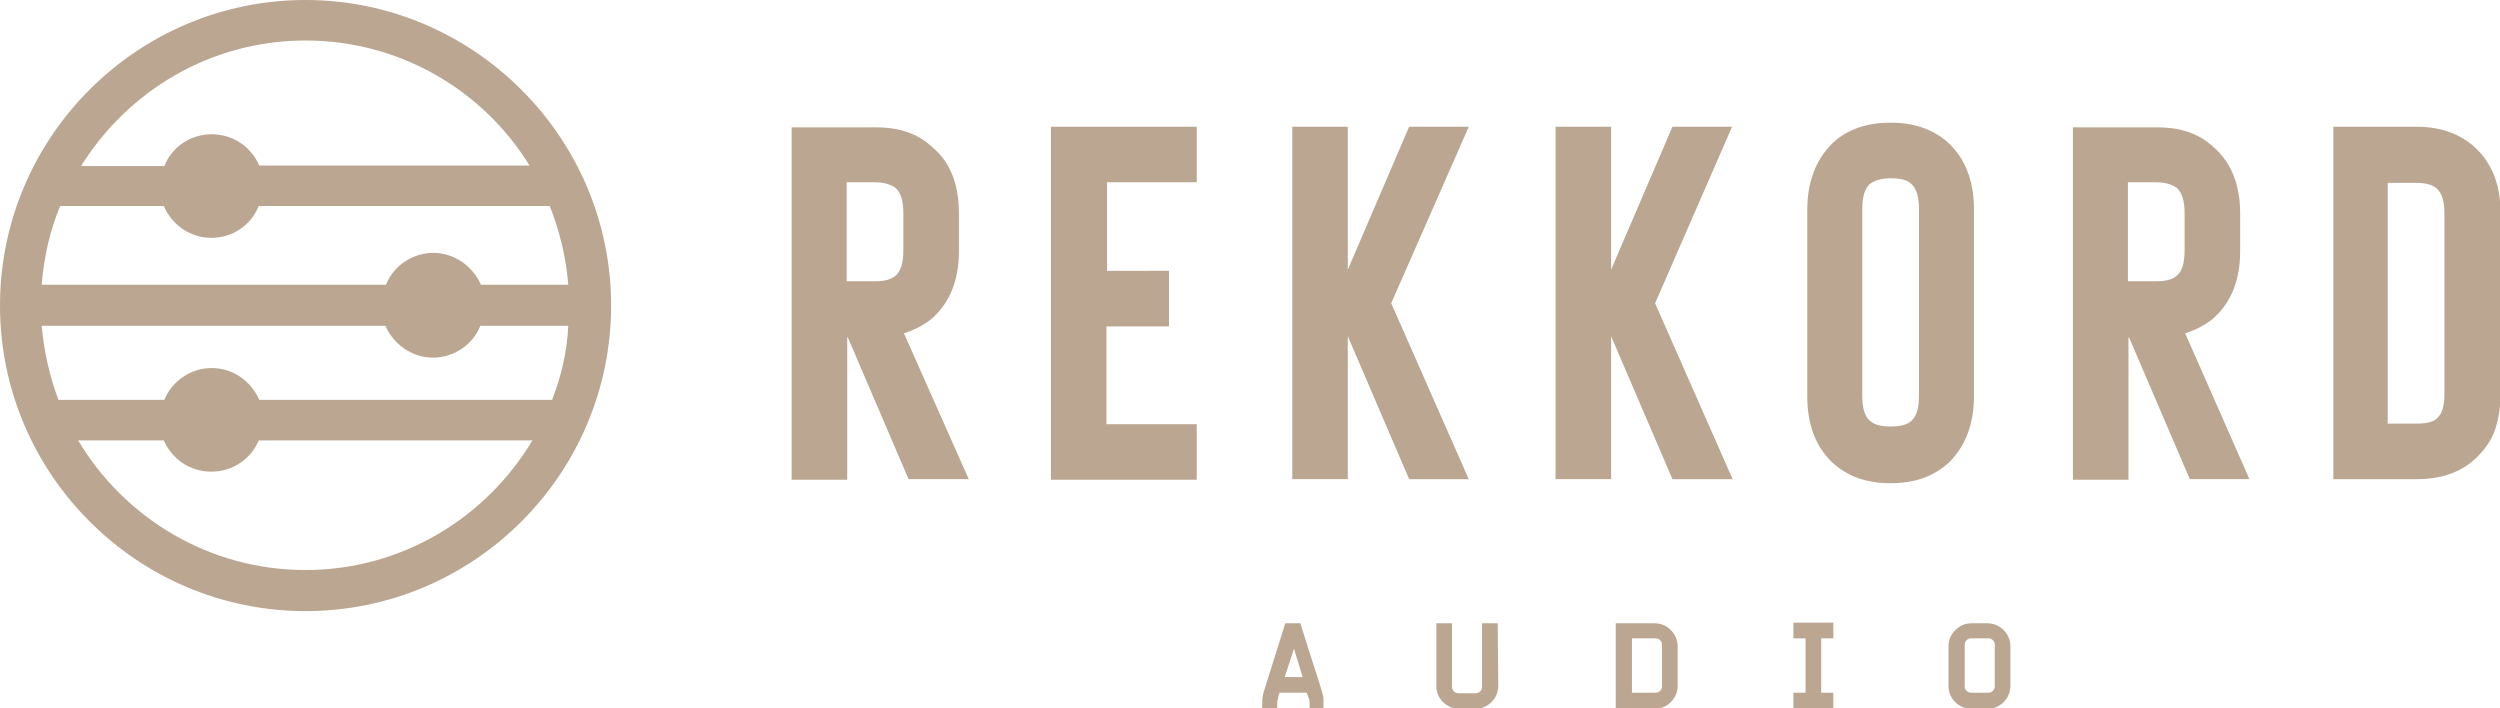 <?xml version="1.0" encoding="utf-8"?>
<!-- Generator: Adobe Illustrator 27.2.0, SVG Export Plug-In . SVG Version: 6.00 Build 0)  -->
<svg version="1.1" id="Layer_1" xmlns="http://www.w3.org/2000/svg" xmlns:xlink="http://www.w3.org/1999/xlink" x="0px" y="0px"
	 viewBox="0 0 432 122.4" style="enable-background:new 0 0 432 122.4;" xml:space="preserve">
<style type="text/css">
	.st0{fill:#BAA691;}
</style>
<path class="st0" d="M52.8,0C23.7,0,0,23.7,0,52.8s23.7,52.8,52.8,52.8s52.8-23.7,52.8-52.8S81.8,0,52.8,0z M95.4,69.1H44.8
	c-1.4-3.2-4.5-5.5-8.2-5.5s-6.9,2.3-8.2,5.5H10.1c-1.5-4-2.5-8.3-2.9-12.8h59.4c1.4,3.2,4.6,5.5,8.2,5.5s6.9-2.2,8.2-5.5h15.2
	C98,60.7,97,65,95.4,69.1L95.4,69.1z M83.1,49.2c-1.4-3.2-4.6-5.5-8.2-5.5s-6.9,2.2-8.2,5.5H7.2c0.4-4.8,1.4-9.3,3.2-13.6h17.9
	c1.4,3.2,4.5,5.5,8.2,5.5s6.9-2.2,8.2-5.5h50.3c1.7,4.3,2.8,8.8,3.2,13.6H83.1L83.1,49.2z M52.8,7c16.3,0,30.7,8.6,38.7,21.6H44.8
	c-1.4-3.2-4.5-5.4-8.2-5.4s-6.9,2.2-8.2,5.5H14C22.1,15.7,36.4,7,52.8,7z M52.8,98.5c-16.7,0-31.3-9-39.3-22.4h14.8
	c1.4,3.2,4.5,5.4,8.2,5.4s6.9-2.2,8.2-5.4H92C84,89.5,69.4,98.5,52.8,98.5L52.8,98.5z"/>
<path class="st0" d="M191.3,31.5v15.3H202v9.6h-10.8v16.9h15.6v9.6h-25.2V21.9h25.2v9.6H191.3z M253.8,21.9h-10.3l-10.6,24.7V21.9
	h-9.6v60.9h9.6V58.1l10.6,24.7h10.3l-13.4-30.4L253.8,21.9L253.8,21.9z M299.3,21.9H289l-10.6,24.7V21.9h-9.6v60.9h9.6V58.1
	L289,82.8h10.4l-13.4-30.4L299.3,21.9z M326.7,83.5c-4.2,0-7.5-1.2-10.1-3.6c-2.9-2.8-4.3-6.6-4.3-11.4V36.2c0-4.8,1.5-8.6,4.3-11.4
	c2.5-2.4,5.9-3.6,10.1-3.6s7.5,1.2,10.1,3.6c2.9,2.8,4.3,6.6,4.3,11.4v32.3c0,4.8-1.5,8.6-4.3,11.4
	C334.2,82.3,330.9,83.5,326.7,83.5 M326.7,30.8c-1.6,0-2.8,0.4-3.6,1c-0.9,0.8-1.3,2.3-1.3,4.3v32.3c0,2.1,0.4,3.5,1.3,4.3
	c0.8,0.7,1.9,1,3.6,1s2.9-0.3,3.6-1c0.9-0.8,1.3-2.2,1.3-4.3V36.2c0-2.1-0.4-3.6-1.3-4.4C329.6,31.1,328.4,30.8,326.7,30.8
	 M417.6,82.8h-14.4V21.9h14.4c4.1,0,7.5,1.2,10.1,3.6c2.9,2.7,4.4,6.4,4.4,11.3v31.3c0,2.4-0.4,4.5-1,6.3c-0.7,1.9-1.9,3.5-3.4,4.9
	C425.1,81.7,421.7,82.8,417.6,82.8 M412.7,73.2h4.9c1.7,0,3-0.3,3.6-1c0.8-0.7,1.2-2.1,1.2-4.1V36.9c0-2-0.4-3.5-1.3-4.3
	c-0.8-0.7-1.9-1-3.6-1h-4.9V73.2L412.7,73.2z M156.2,57.6c1.2-0.4,2.4-0.9,3.5-1.6c0.5-0.3,1.2-0.8,1.6-1.2
	c2.9-2.7,4.4-6.5,4.4-11.4v-6.5c0-4.9-1.4-8.7-4.4-11.3c-3.1-3-6.8-3.6-10.1-3.6h-0.5h-4.3h-9.6v60.9h9.6V58.3h0.1l10.5,24.5h10.4
	L156.2,57.6L156.2,57.6z M151.2,31.5c1.6,0,2.8,0.4,3.6,1c0.9,0.9,1.3,2.3,1.3,4.3v6.5c0,2-0.4,3.5-1.3,4.3c-0.8,0.7-1.9,1-3.6,1
	h-4.9V31.5C146.3,31.5,151.2,31.5,151.2,31.5z M377.6,57.6c1.2-0.4,2.4-0.9,3.5-1.6c0.5-0.3,1.2-0.8,1.6-1.2
	c2.9-2.7,4.4-6.5,4.4-11.4v-6.5c0-4.9-1.5-8.7-4.4-11.3c-3.1-3-6.8-3.6-10.1-3.6h-14.4v60.9h9.6V58.3h0.1l10.5,24.5h10.3L377.6,57.6
	L377.6,57.6z M372.6,31.5c1.6,0,2.8,0.4,3.6,1c0.9,0.9,1.3,2.3,1.3,4.3v6.5c0,2-0.4,3.5-1.3,4.3c-0.8,0.7-1.9,1-3.6,1h-4.9V31.5
	C367.7,31.5,372.6,31.5,372.6,31.5z M226.3,122.4v-0.7c0-0.4,0-0.7-0.1-0.9c-0.1-0.4-0.2-0.6-0.3-0.8l-0.1-0.3h-4.7l-0.1,0.3
	c-0.1,0.2-0.1,0.5-0.2,0.9c-0.1,0.1-0.1,0.5-0.1,0.9v0.7h-2.6c0-2.2,0.1-2.1,0.2-2.7l3.8-12.1h2.6l1.7,5.4c0.9,2.8,1.9,5.8,2.1,6.7
	c0.2,0.6,0.2,0.5,0.2,2.7L226.3,122.4L226.3,122.4z M223.6,112.1L222,117h3.1L223.6,112.1z M258.9,118.5c0,2.2-1.8,4-4,4h-2.7
	c-2.2,0-4-1.8-4-3.9l0,0v-10.9h2.7v11c0,0.6,0.5,1.1,1.1,1.1h3c0.6,0,1.1-0.5,1.1-1.1l0,0v-11h2.7L258.9,118.5L258.9,118.5z
	 M289.9,118.5c0,2.2-1.8,4-4,4h-6.7v-14.8h6.7c2.2,0,4,1.8,4,4V118.5L289.9,118.5z M287.2,111.4c0-0.6-0.5-1.1-1.1-1.1H282v9.4h4.1
	c0.6,0,1.1-0.5,1.1-1.1l0,0C287.2,118.6,287.2,111.4,287.2,111.4z M309.9,122.4v-2.7h2.1v-9.4h-2.1v-2.7h6.9v2.7h-2.1v9.4h2.1v2.7
	H309.9z M347.4,118.5c0,2.2-1.8,4-4,4h-2.7c-2.2,0-4-1.8-4-3.9l0,0v-6.9c0-2.2,1.8-4,4-4h2.7c2.2,0,4,1.8,4,4V118.5L347.4,118.5z
	 M344.7,111.4c0-0.6-0.5-1.1-1.1-1.1h-3c-0.6,0-1.1,0.5-1.1,1.1l0,0v7.2c0,0.6,0.5,1.1,1.1,1.1h3c0.6,0,1.1-0.5,1.1-1.1l0,0V111.4
	L344.7,111.4z"/>
</svg>
